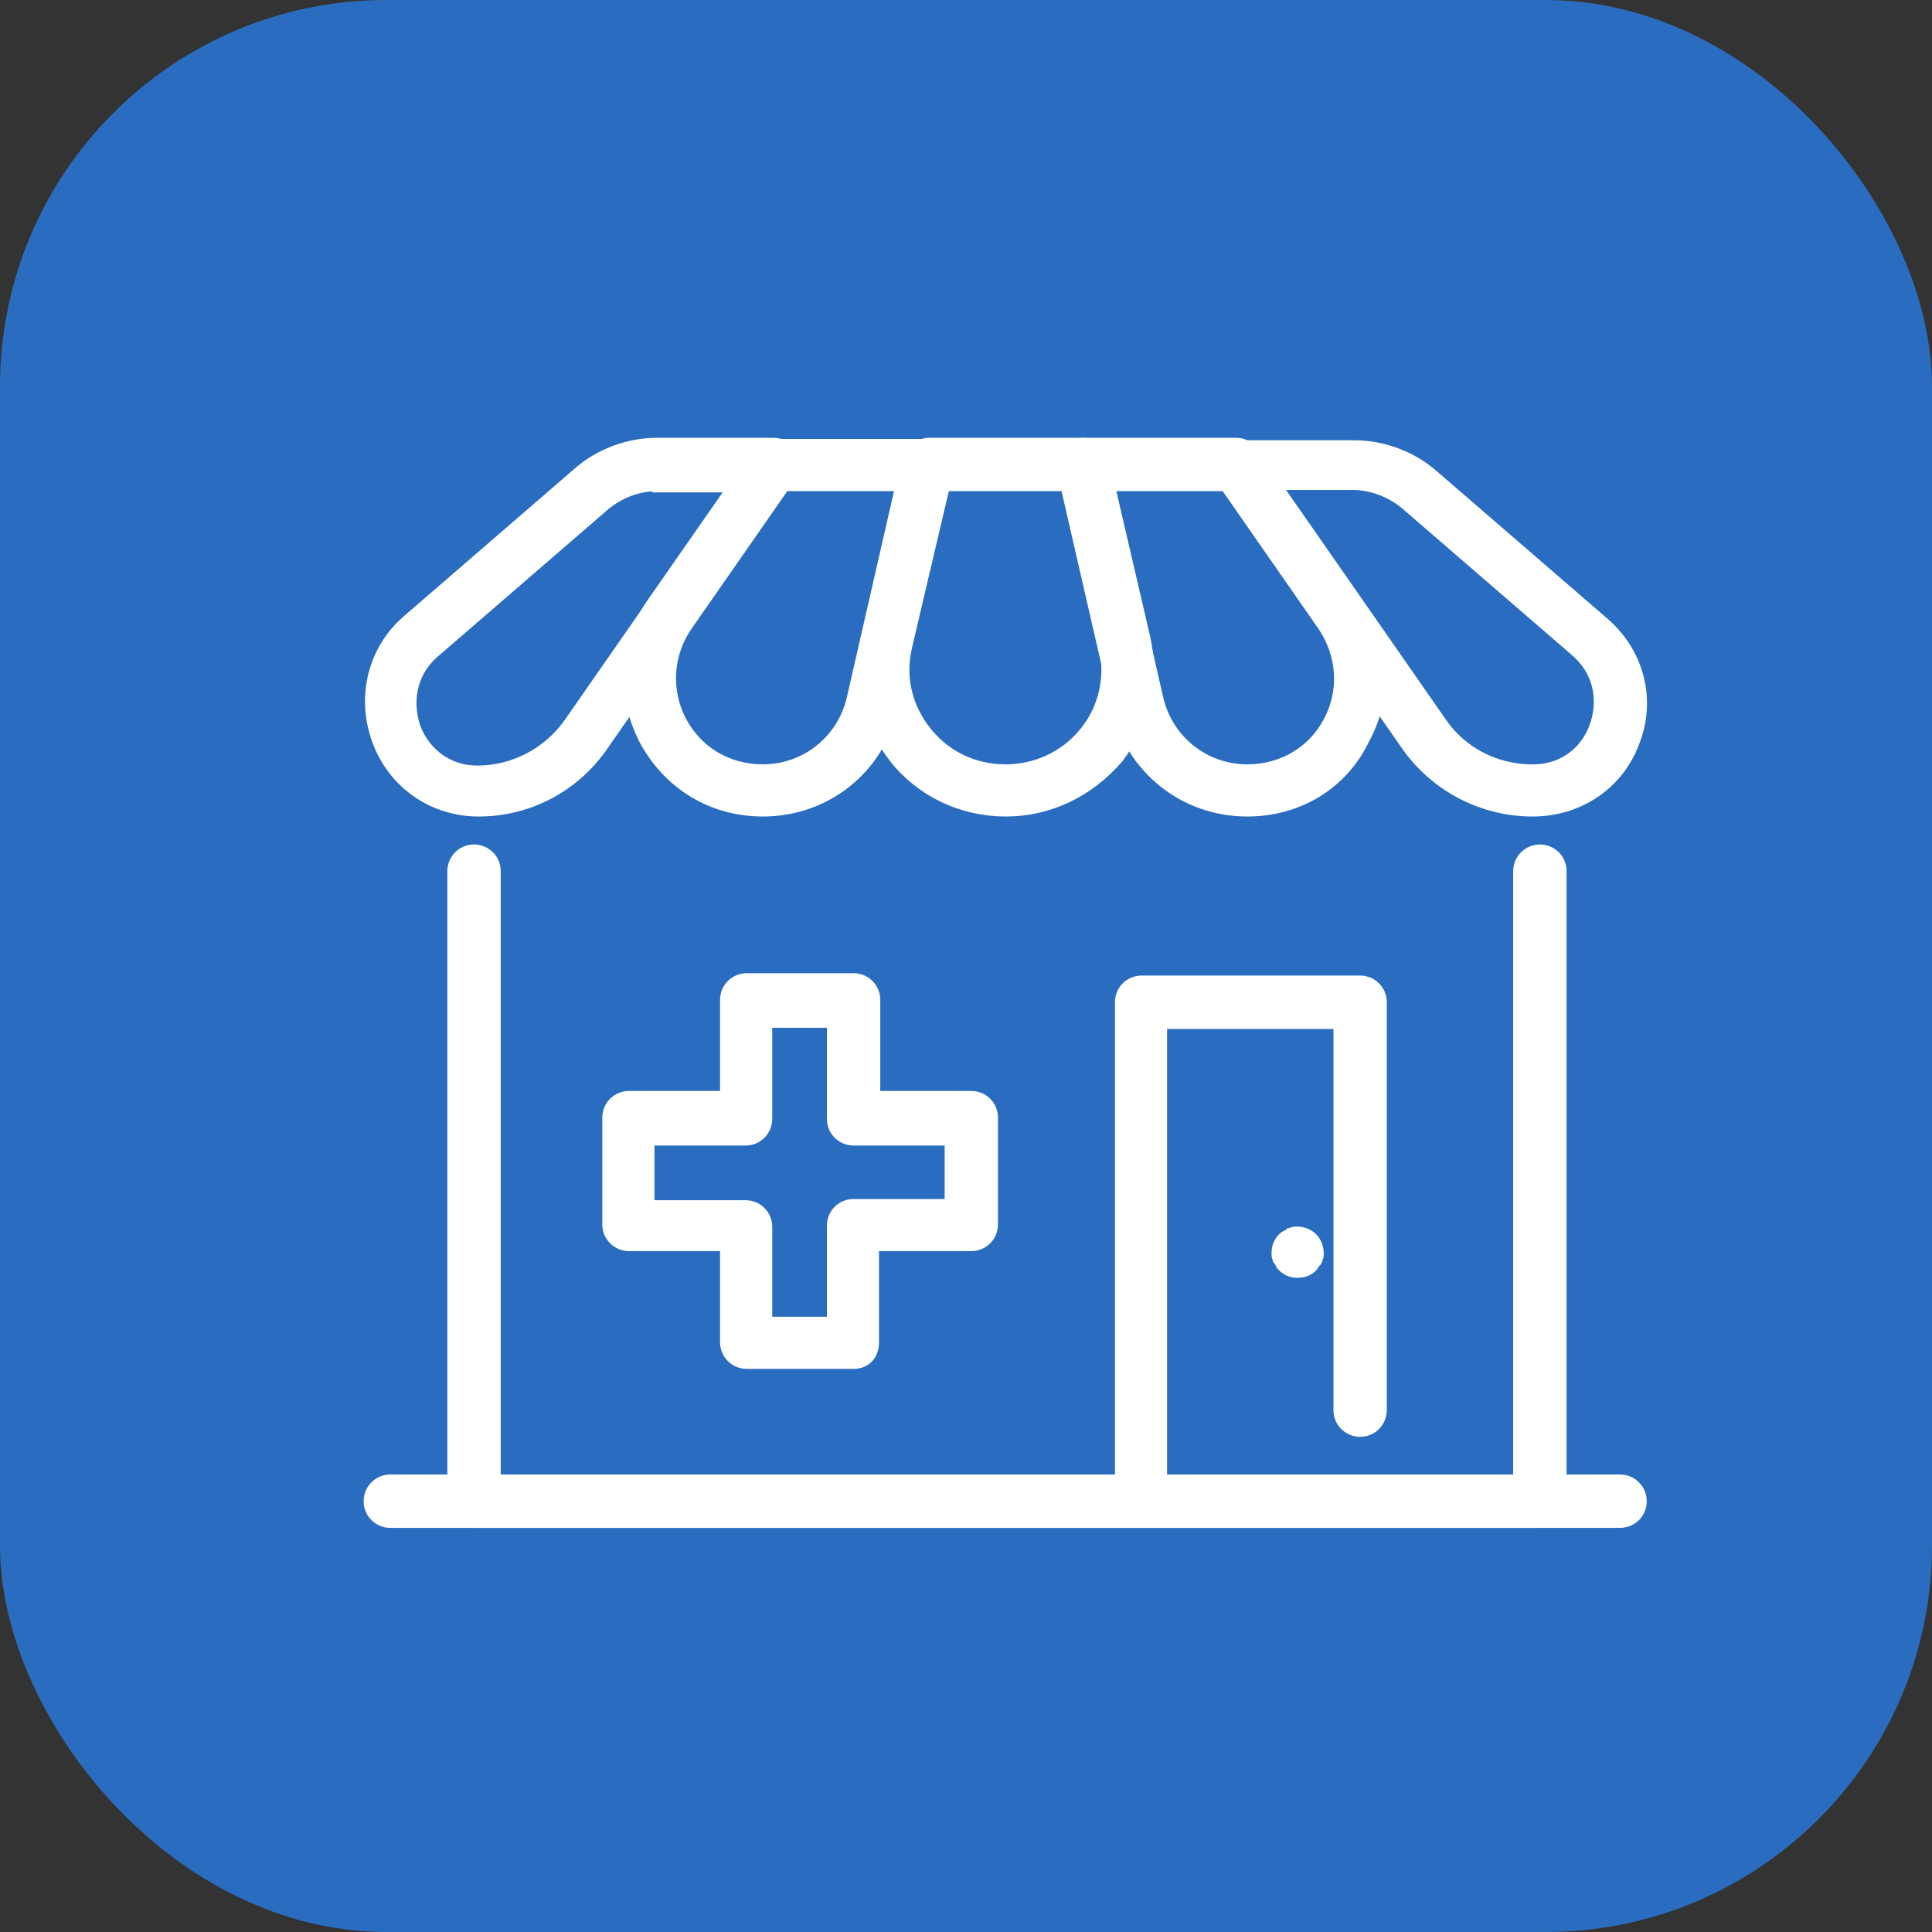 <?xml version="1.0" encoding="UTF-8"?> <svg xmlns="http://www.w3.org/2000/svg" width="40" height="40" viewBox="0 0 40 40" fill="none"><rect x="0" y="0" width="40" height="40" fill="#333333" stroke="none"/> <rect width="40" height="40" rx="8" fill="#2A6DC0"></rect> <mask id="path-2-outside-1_375_79" maskUnits="userSpaceOnUse" x="6.629" y="8.164" width="28" height="24" fill="black"> <rect fill="white" x="6.629" y="8.164" width="28" height="24"></rect> <path d="M17.672 28.241H15.46C15.209 28.241 15.008 28.04 15.008 27.789V25.803H13.023C12.771 25.803 12.57 25.602 12.57 25.351V23.139C12.57 22.888 12.771 22.687 13.023 22.687H15.008V20.701C15.008 20.45 15.209 20.249 15.46 20.249H17.672C17.924 20.249 18.125 20.45 18.125 20.701V22.687H20.11C20.361 22.687 20.562 22.888 20.562 23.139V25.351C20.562 25.602 20.361 25.803 20.11 25.803H18.099V27.789C18.099 28.065 17.924 28.241 17.672 28.241ZM15.888 27.362H17.22V25.376C17.22 25.125 17.421 24.924 17.672 24.924H19.658V23.617H17.672C17.421 23.617 17.22 23.416 17.22 23.164V21.179H15.888V23.164C15.888 23.416 15.687 23.617 15.435 23.617H13.45V24.949H15.435C15.687 24.949 15.888 25.15 15.888 25.401V27.362Z"></path> <path d="M33.541 31.533H8.081C7.83 31.533 7.629 31.332 7.629 31.081C7.629 30.829 7.83 30.628 8.081 30.628H33.541C33.792 30.628 33.994 30.829 33.994 31.081C33.994 31.332 33.792 31.533 33.541 31.533Z"></path> <path d="M31.831 31.533H9.815C9.564 31.533 9.362 31.332 9.362 31.081V18.037C9.362 17.785 9.564 17.584 9.815 17.584C10.066 17.584 10.267 17.785 10.267 18.037V30.654H31.429V18.037C31.429 17.785 31.631 17.584 31.882 17.584C32.133 17.584 32.334 17.785 32.334 18.037V31.081C32.284 31.332 32.083 31.533 31.831 31.533Z"></path> <path d="M23.636 31.533C23.385 31.533 23.184 31.332 23.184 31.08V20.75C23.184 20.499 23.385 20.298 23.636 20.298H28.16C28.411 20.298 28.612 20.499 28.612 20.75V29.195C28.612 29.447 28.411 29.648 28.16 29.648C27.909 29.648 27.708 29.447 27.708 29.195V21.203H24.063V31.08C24.063 31.332 23.862 31.533 23.636 31.533Z"></path> <path d="M9.91 16.805C8.955 16.805 8.126 16.227 7.799 15.322C7.472 14.417 7.724 13.437 8.427 12.834L11.946 9.792C12.398 9.39 13.002 9.164 13.605 9.164H16.017C16.194 9.164 16.319 9.265 16.42 9.39C16.495 9.541 16.495 9.717 16.395 9.843L12.524 15.397C11.921 16.302 10.941 16.805 9.91 16.805ZM13.605 10.069C13.203 10.069 12.826 10.22 12.524 10.471L9.005 13.512C8.478 13.964 8.452 14.593 8.603 15.045C8.754 15.473 9.181 15.95 9.885 15.95C10.639 15.95 11.343 15.573 11.77 14.97L15.163 10.094H13.605V10.069Z"></path> <path d="M15.795 16.805C14.739 16.805 13.834 16.252 13.332 15.322C12.854 14.392 12.904 13.311 13.508 12.457L15.644 9.391C15.719 9.265 15.87 9.189 15.996 9.189H19.188C19.313 9.189 19.439 9.24 19.54 9.365C19.615 9.466 19.665 9.617 19.615 9.742L18.484 14.668C18.207 15.925 17.102 16.805 15.795 16.805ZM16.247 10.069L14.236 12.959C13.834 13.537 13.784 14.291 14.111 14.92C14.438 15.548 15.066 15.925 15.795 15.925C16.674 15.925 17.428 15.322 17.629 14.467L18.635 10.069H16.247Z"></path> <path d="M20.821 16.805C19.916 16.805 19.062 16.402 18.509 15.699C17.956 14.995 17.73 14.09 17.956 13.185L18.811 9.516C18.861 9.315 19.037 9.164 19.238 9.164H22.43C22.631 9.164 22.807 9.315 22.857 9.516L23.712 13.185C23.913 14.065 23.712 14.97 23.159 15.699C22.555 16.402 21.726 16.805 20.821 16.805ZM19.565 10.069L18.785 13.386C18.635 14.015 18.785 14.643 19.188 15.146C19.59 15.648 20.168 15.925 20.821 15.925C21.45 15.925 22.053 15.648 22.455 15.146C22.857 14.643 22.983 14.015 22.857 13.386L22.078 10.069H19.565Z"></path> <path d="M25.822 16.805C24.515 16.805 23.409 15.925 23.108 14.643L21.977 9.717C21.951 9.592 21.977 9.441 22.052 9.34C22.128 9.24 22.253 9.164 22.404 9.164H25.596C25.747 9.164 25.872 9.24 25.948 9.365L28.084 12.432C28.687 13.286 28.763 14.367 28.26 15.297C27.808 16.252 26.878 16.805 25.822 16.805ZM22.982 10.069L23.987 14.467C24.188 15.322 24.942 15.925 25.822 15.925C26.551 15.925 27.179 15.548 27.506 14.92C27.833 14.291 27.782 13.563 27.38 12.959L25.37 10.069H22.982Z"></path> <path d="M31.731 16.805C30.7 16.805 29.72 16.303 29.117 15.448L25.247 9.894C25.146 9.768 25.146 9.592 25.221 9.441C25.297 9.29 25.448 9.215 25.623 9.215H28.036C28.639 9.215 29.243 9.441 29.695 9.843L33.214 12.884C33.943 13.513 34.194 14.493 33.842 15.373C33.515 16.252 32.686 16.805 31.731 16.805ZM26.453 10.07L29.846 14.945C30.273 15.574 30.977 15.926 31.731 15.926C32.434 15.926 32.862 15.473 33.013 15.021C33.163 14.594 33.163 13.965 32.611 13.488L29.092 10.447C28.79 10.195 28.388 10.044 28.011 10.044H26.453V10.07Z"></path> <path d="M26.854 26.355C26.728 26.355 26.628 26.305 26.552 26.23C26.527 26.204 26.502 26.179 26.502 26.154C26.477 26.129 26.477 26.104 26.452 26.079C26.452 26.054 26.427 26.029 26.427 26.003C26.427 25.978 26.427 25.953 26.427 25.928C26.427 25.802 26.477 25.702 26.552 25.627C26.577 25.601 26.603 25.576 26.628 25.576C26.653 25.551 26.678 25.551 26.703 25.526C26.728 25.526 26.753 25.501 26.779 25.501C26.929 25.476 27.08 25.526 27.181 25.627C27.256 25.702 27.306 25.828 27.306 25.928C27.306 25.953 27.306 25.978 27.306 26.003C27.306 26.029 27.281 26.054 27.281 26.079C27.281 26.104 27.256 26.129 27.231 26.154C27.206 26.179 27.206 26.204 27.181 26.23C27.08 26.33 26.98 26.355 26.854 26.355Z"></path> </mask> <path d="M17.672 28.241H15.46C15.209 28.241 15.008 28.04 15.008 27.789V25.803H13.023C12.771 25.803 12.57 25.602 12.57 25.351V23.139C12.57 22.888 12.771 22.687 13.023 22.687H15.008V20.701C15.008 20.45 15.209 20.249 15.46 20.249H17.672C17.924 20.249 18.125 20.45 18.125 20.701V22.687H20.11C20.361 22.687 20.562 22.888 20.562 23.139V25.351C20.562 25.602 20.361 25.803 20.11 25.803H18.099V27.789C18.099 28.065 17.924 28.241 17.672 28.241ZM15.888 27.362H17.22V25.376C17.22 25.125 17.421 24.924 17.672 24.924H19.658V23.617H17.672C17.421 23.617 17.22 23.416 17.22 23.164V21.179H15.888V23.164C15.888 23.416 15.687 23.617 15.435 23.617H13.45V24.949H15.435C15.687 24.949 15.888 25.15 15.888 25.401V27.362Z" fill="white"></path> <path d="M33.541 31.533H8.081C7.83 31.533 7.629 31.332 7.629 31.081C7.629 30.829 7.83 30.628 8.081 30.628H33.541C33.792 30.628 33.994 30.829 33.994 31.081C33.994 31.332 33.792 31.533 33.541 31.533Z" fill="white"></path> <path d="M31.831 31.533H9.815C9.564 31.533 9.362 31.332 9.362 31.081V18.037C9.362 17.785 9.564 17.584 9.815 17.584C10.066 17.584 10.267 17.785 10.267 18.037V30.654H31.429V18.037C31.429 17.785 31.631 17.584 31.882 17.584C32.133 17.584 32.334 17.785 32.334 18.037V31.081C32.284 31.332 32.083 31.533 31.831 31.533Z" fill="white"></path> <path d="M23.636 31.533C23.385 31.533 23.184 31.332 23.184 31.08V20.75C23.184 20.499 23.385 20.298 23.636 20.298H28.16C28.411 20.298 28.612 20.499 28.612 20.75V29.195C28.612 29.447 28.411 29.648 28.16 29.648C27.909 29.648 27.708 29.447 27.708 29.195V21.203H24.063V31.08C24.063 31.332 23.862 31.533 23.636 31.533Z" fill="white"></path> <path d="M9.91 16.805C8.955 16.805 8.126 16.227 7.799 15.322C7.472 14.417 7.724 13.437 8.427 12.834L11.946 9.792C12.398 9.39 13.002 9.164 13.605 9.164H16.017C16.194 9.164 16.319 9.265 16.42 9.39C16.495 9.541 16.495 9.717 16.395 9.843L12.524 15.397C11.921 16.302 10.941 16.805 9.91 16.805ZM13.605 10.069C13.203 10.069 12.826 10.22 12.524 10.471L9.005 13.512C8.478 13.964 8.452 14.593 8.603 15.045C8.754 15.473 9.181 15.95 9.885 15.95C10.639 15.95 11.343 15.573 11.77 14.97L15.163 10.094H13.605V10.069Z" fill="white"></path> <path d="M15.795 16.805C14.739 16.805 13.834 16.252 13.332 15.322C12.854 14.392 12.904 13.311 13.508 12.457L15.644 9.391C15.719 9.265 15.87 9.189 15.996 9.189H19.188C19.313 9.189 19.439 9.24 19.54 9.365C19.615 9.466 19.665 9.617 19.615 9.742L18.484 14.668C18.207 15.925 17.102 16.805 15.795 16.805ZM16.247 10.069L14.236 12.959C13.834 13.537 13.784 14.291 14.111 14.92C14.438 15.548 15.066 15.925 15.795 15.925C16.674 15.925 17.428 15.322 17.629 14.467L18.635 10.069H16.247Z" fill="white"></path> <path d="M20.821 16.805C19.916 16.805 19.062 16.402 18.509 15.699C17.956 14.995 17.73 14.09 17.956 13.185L18.811 9.516C18.861 9.315 19.037 9.164 19.238 9.164H22.43C22.631 9.164 22.807 9.315 22.857 9.516L23.712 13.185C23.913 14.065 23.712 14.97 23.159 15.699C22.555 16.402 21.726 16.805 20.821 16.805ZM19.565 10.069L18.785 13.386C18.635 14.015 18.785 14.643 19.188 15.146C19.59 15.648 20.168 15.925 20.821 15.925C21.45 15.925 22.053 15.648 22.455 15.146C22.857 14.643 22.983 14.015 22.857 13.386L22.078 10.069H19.565Z" fill="white"></path> <path d="M25.822 16.805C24.515 16.805 23.409 15.925 23.108 14.643L21.977 9.717C21.951 9.592 21.977 9.441 22.052 9.34C22.128 9.24 22.253 9.164 22.404 9.164H25.596C25.747 9.164 25.872 9.24 25.948 9.365L28.084 12.432C28.687 13.286 28.763 14.367 28.26 15.297C27.808 16.252 26.878 16.805 25.822 16.805ZM22.982 10.069L23.987 14.467C24.188 15.322 24.942 15.925 25.822 15.925C26.551 15.925 27.179 15.548 27.506 14.92C27.833 14.291 27.782 13.563 27.38 12.959L25.37 10.069H22.982Z" fill="white"></path> <path d="M31.731 16.805C30.7 16.805 29.72 16.303 29.117 15.448L25.247 9.894C25.146 9.768 25.146 9.592 25.221 9.441C25.297 9.29 25.448 9.215 25.623 9.215H28.036C28.639 9.215 29.243 9.441 29.695 9.843L33.214 12.884C33.943 13.513 34.194 14.493 33.842 15.373C33.515 16.252 32.686 16.805 31.731 16.805ZM26.453 10.07L29.846 14.945C30.273 15.574 30.977 15.926 31.731 15.926C32.434 15.926 32.862 15.473 33.013 15.021C33.163 14.594 33.163 13.965 32.611 13.488L29.092 10.447C28.79 10.195 28.388 10.044 28.011 10.044H26.453V10.07Z" fill="white"></path> <path d="M26.854 26.355C26.728 26.355 26.628 26.305 26.552 26.23C26.527 26.204 26.502 26.179 26.502 26.154C26.477 26.129 26.477 26.104 26.452 26.079C26.452 26.054 26.427 26.029 26.427 26.003C26.427 25.978 26.427 25.953 26.427 25.928C26.427 25.802 26.477 25.702 26.552 25.627C26.577 25.601 26.603 25.576 26.628 25.576C26.653 25.551 26.678 25.551 26.703 25.526C26.728 25.526 26.753 25.501 26.779 25.501C26.929 25.476 27.08 25.526 27.181 25.627C27.256 25.702 27.306 25.828 27.306 25.928C27.306 25.953 27.306 25.978 27.306 26.003C27.306 26.029 27.281 26.054 27.281 26.079C27.281 26.104 27.256 26.129 27.231 26.154C27.206 26.179 27.206 26.204 27.181 26.23C27.08 26.33 26.98 26.355 26.854 26.355Z" fill="white"></path> <path d="M17.672 28.241H15.46C15.209 28.241 15.008 28.04 15.008 27.789V25.803H13.023C12.771 25.803 12.57 25.602 12.57 25.351V23.139C12.57 22.888 12.771 22.687 13.023 22.687H15.008V20.701C15.008 20.45 15.209 20.249 15.46 20.249H17.672C17.924 20.249 18.125 20.45 18.125 20.701V22.687H20.11C20.361 22.687 20.562 22.888 20.562 23.139V25.351C20.562 25.602 20.361 25.803 20.11 25.803H18.099V27.789C18.099 28.065 17.924 28.241 17.672 28.241ZM15.888 27.362H17.22V25.376C17.22 25.125 17.421 24.924 17.672 24.924H19.658V23.617H17.672C17.421 23.617 17.22 23.416 17.22 23.164V21.179H15.888V23.164C15.888 23.416 15.687 23.617 15.435 23.617H13.45V24.949H15.435C15.687 24.949 15.888 25.15 15.888 25.401V27.362Z" stroke="white" stroke-width="0.2" mask="url(#path-2-outside-1_375_79)"></path> <path d="M33.541 31.533H8.081C7.83 31.533 7.629 31.332 7.629 31.081C7.629 30.829 7.83 30.628 8.081 30.628H33.541C33.792 30.628 33.994 30.829 33.994 31.081C33.994 31.332 33.792 31.533 33.541 31.533Z" stroke="white" stroke-width="0.2" mask="url(#path-2-outside-1_375_79)"></path> <path d="M31.831 31.533H9.815C9.564 31.533 9.362 31.332 9.362 31.081V18.037C9.362 17.785 9.564 17.584 9.815 17.584C10.066 17.584 10.267 17.785 10.267 18.037V30.654H31.429V18.037C31.429 17.785 31.631 17.584 31.882 17.584C32.133 17.584 32.334 17.785 32.334 18.037V31.081C32.284 31.332 32.083 31.533 31.831 31.533Z" stroke="white" stroke-width="0.2" mask="url(#path-2-outside-1_375_79)"></path> <path d="M23.636 31.533C23.385 31.533 23.184 31.332 23.184 31.08V20.75C23.184 20.499 23.385 20.298 23.636 20.298H28.16C28.411 20.298 28.612 20.499 28.612 20.75V29.195C28.612 29.447 28.411 29.648 28.16 29.648C27.909 29.648 27.708 29.447 27.708 29.195V21.203H24.063V31.08C24.063 31.332 23.862 31.533 23.636 31.533Z" stroke="white" stroke-width="0.2" mask="url(#path-2-outside-1_375_79)"></path> <path d="M9.91 16.805C8.955 16.805 8.126 16.227 7.799 15.322C7.472 14.417 7.724 13.437 8.427 12.834L11.946 9.792C12.398 9.39 13.002 9.164 13.605 9.164H16.017C16.194 9.164 16.319 9.265 16.42 9.39C16.495 9.541 16.495 9.717 16.395 9.843L12.524 15.397C11.921 16.302 10.941 16.805 9.91 16.805ZM13.605 10.069C13.203 10.069 12.826 10.22 12.524 10.471L9.005 13.512C8.478 13.964 8.452 14.593 8.603 15.045C8.754 15.473 9.181 15.95 9.885 15.95C10.639 15.95 11.343 15.573 11.77 14.97L15.163 10.094H13.605V10.069Z" stroke="white" stroke-width="0.2" mask="url(#path-2-outside-1_375_79)"></path> <path d="M15.795 16.805C14.739 16.805 13.834 16.252 13.332 15.322C12.854 14.392 12.904 13.311 13.508 12.457L15.644 9.391C15.719 9.265 15.87 9.189 15.996 9.189H19.188C19.313 9.189 19.439 9.24 19.54 9.365C19.615 9.466 19.665 9.617 19.615 9.742L18.484 14.668C18.207 15.925 17.102 16.805 15.795 16.805ZM16.247 10.069L14.236 12.959C13.834 13.537 13.784 14.291 14.111 14.92C14.438 15.548 15.066 15.925 15.795 15.925C16.674 15.925 17.428 15.322 17.629 14.467L18.635 10.069H16.247Z" stroke="white" stroke-width="0.2" mask="url(#path-2-outside-1_375_79)"></path> <path d="M20.821 16.805C19.916 16.805 19.062 16.402 18.509 15.699C17.956 14.995 17.73 14.09 17.956 13.185L18.811 9.516C18.861 9.315 19.037 9.164 19.238 9.164H22.43C22.631 9.164 22.807 9.315 22.857 9.516L23.712 13.185C23.913 14.065 23.712 14.97 23.159 15.699C22.555 16.402 21.726 16.805 20.821 16.805ZM19.565 10.069L18.785 13.386C18.635 14.015 18.785 14.643 19.188 15.146C19.59 15.648 20.168 15.925 20.821 15.925C21.45 15.925 22.053 15.648 22.455 15.146C22.857 14.643 22.983 14.015 22.857 13.386L22.078 10.069H19.565Z" stroke="white" stroke-width="0.2" mask="url(#path-2-outside-1_375_79)"></path> <path d="M25.822 16.805C24.515 16.805 23.409 15.925 23.108 14.643L21.977 9.717C21.951 9.592 21.977 9.441 22.052 9.34C22.128 9.24 22.253 9.164 22.404 9.164H25.596C25.747 9.164 25.872 9.24 25.948 9.365L28.084 12.432C28.687 13.286 28.763 14.367 28.26 15.297C27.808 16.252 26.878 16.805 25.822 16.805ZM22.982 10.069L23.987 14.467C24.188 15.322 24.942 15.925 25.822 15.925C26.551 15.925 27.179 15.548 27.506 14.92C27.833 14.291 27.782 13.563 27.38 12.959L25.37 10.069H22.982Z" stroke="white" stroke-width="0.2" mask="url(#path-2-outside-1_375_79)"></path> <path d="M31.731 16.805C30.7 16.805 29.72 16.303 29.117 15.448L25.247 9.894C25.146 9.768 25.146 9.592 25.221 9.441C25.297 9.29 25.448 9.215 25.623 9.215H28.036C28.639 9.215 29.243 9.441 29.695 9.843L33.214 12.884C33.943 13.513 34.194 14.493 33.842 15.373C33.515 16.252 32.686 16.805 31.731 16.805ZM26.453 10.07L29.846 14.945C30.273 15.574 30.977 15.926 31.731 15.926C32.434 15.926 32.862 15.473 33.013 15.021C33.163 14.594 33.163 13.965 32.611 13.488L29.092 10.447C28.79 10.195 28.388 10.044 28.011 10.044H26.453V10.07Z" stroke="white" stroke-width="0.2" mask="url(#path-2-outside-1_375_79)"></path> <path d="M26.854 26.355C26.728 26.355 26.628 26.305 26.552 26.23C26.527 26.204 26.502 26.179 26.502 26.154C26.477 26.129 26.477 26.104 26.452 26.079C26.452 26.054 26.427 26.029 26.427 26.003C26.427 25.978 26.427 25.953 26.427 25.928C26.427 25.802 26.477 25.702 26.552 25.627C26.577 25.601 26.603 25.576 26.628 25.576C26.653 25.551 26.678 25.551 26.703 25.526C26.728 25.526 26.753 25.501 26.779 25.501C26.929 25.476 27.08 25.526 27.181 25.627C27.256 25.702 27.306 25.828 27.306 25.928C27.306 25.953 27.306 25.978 27.306 26.003C27.306 26.029 27.281 26.054 27.281 26.079C27.281 26.104 27.256 26.129 27.231 26.154C27.206 26.179 27.206 26.204 27.181 26.23C27.08 26.33 26.98 26.355 26.854 26.355Z" stroke="white" stroke-width="0.2" mask="url(#path-2-outside-1_375_79)"></path> </svg> 